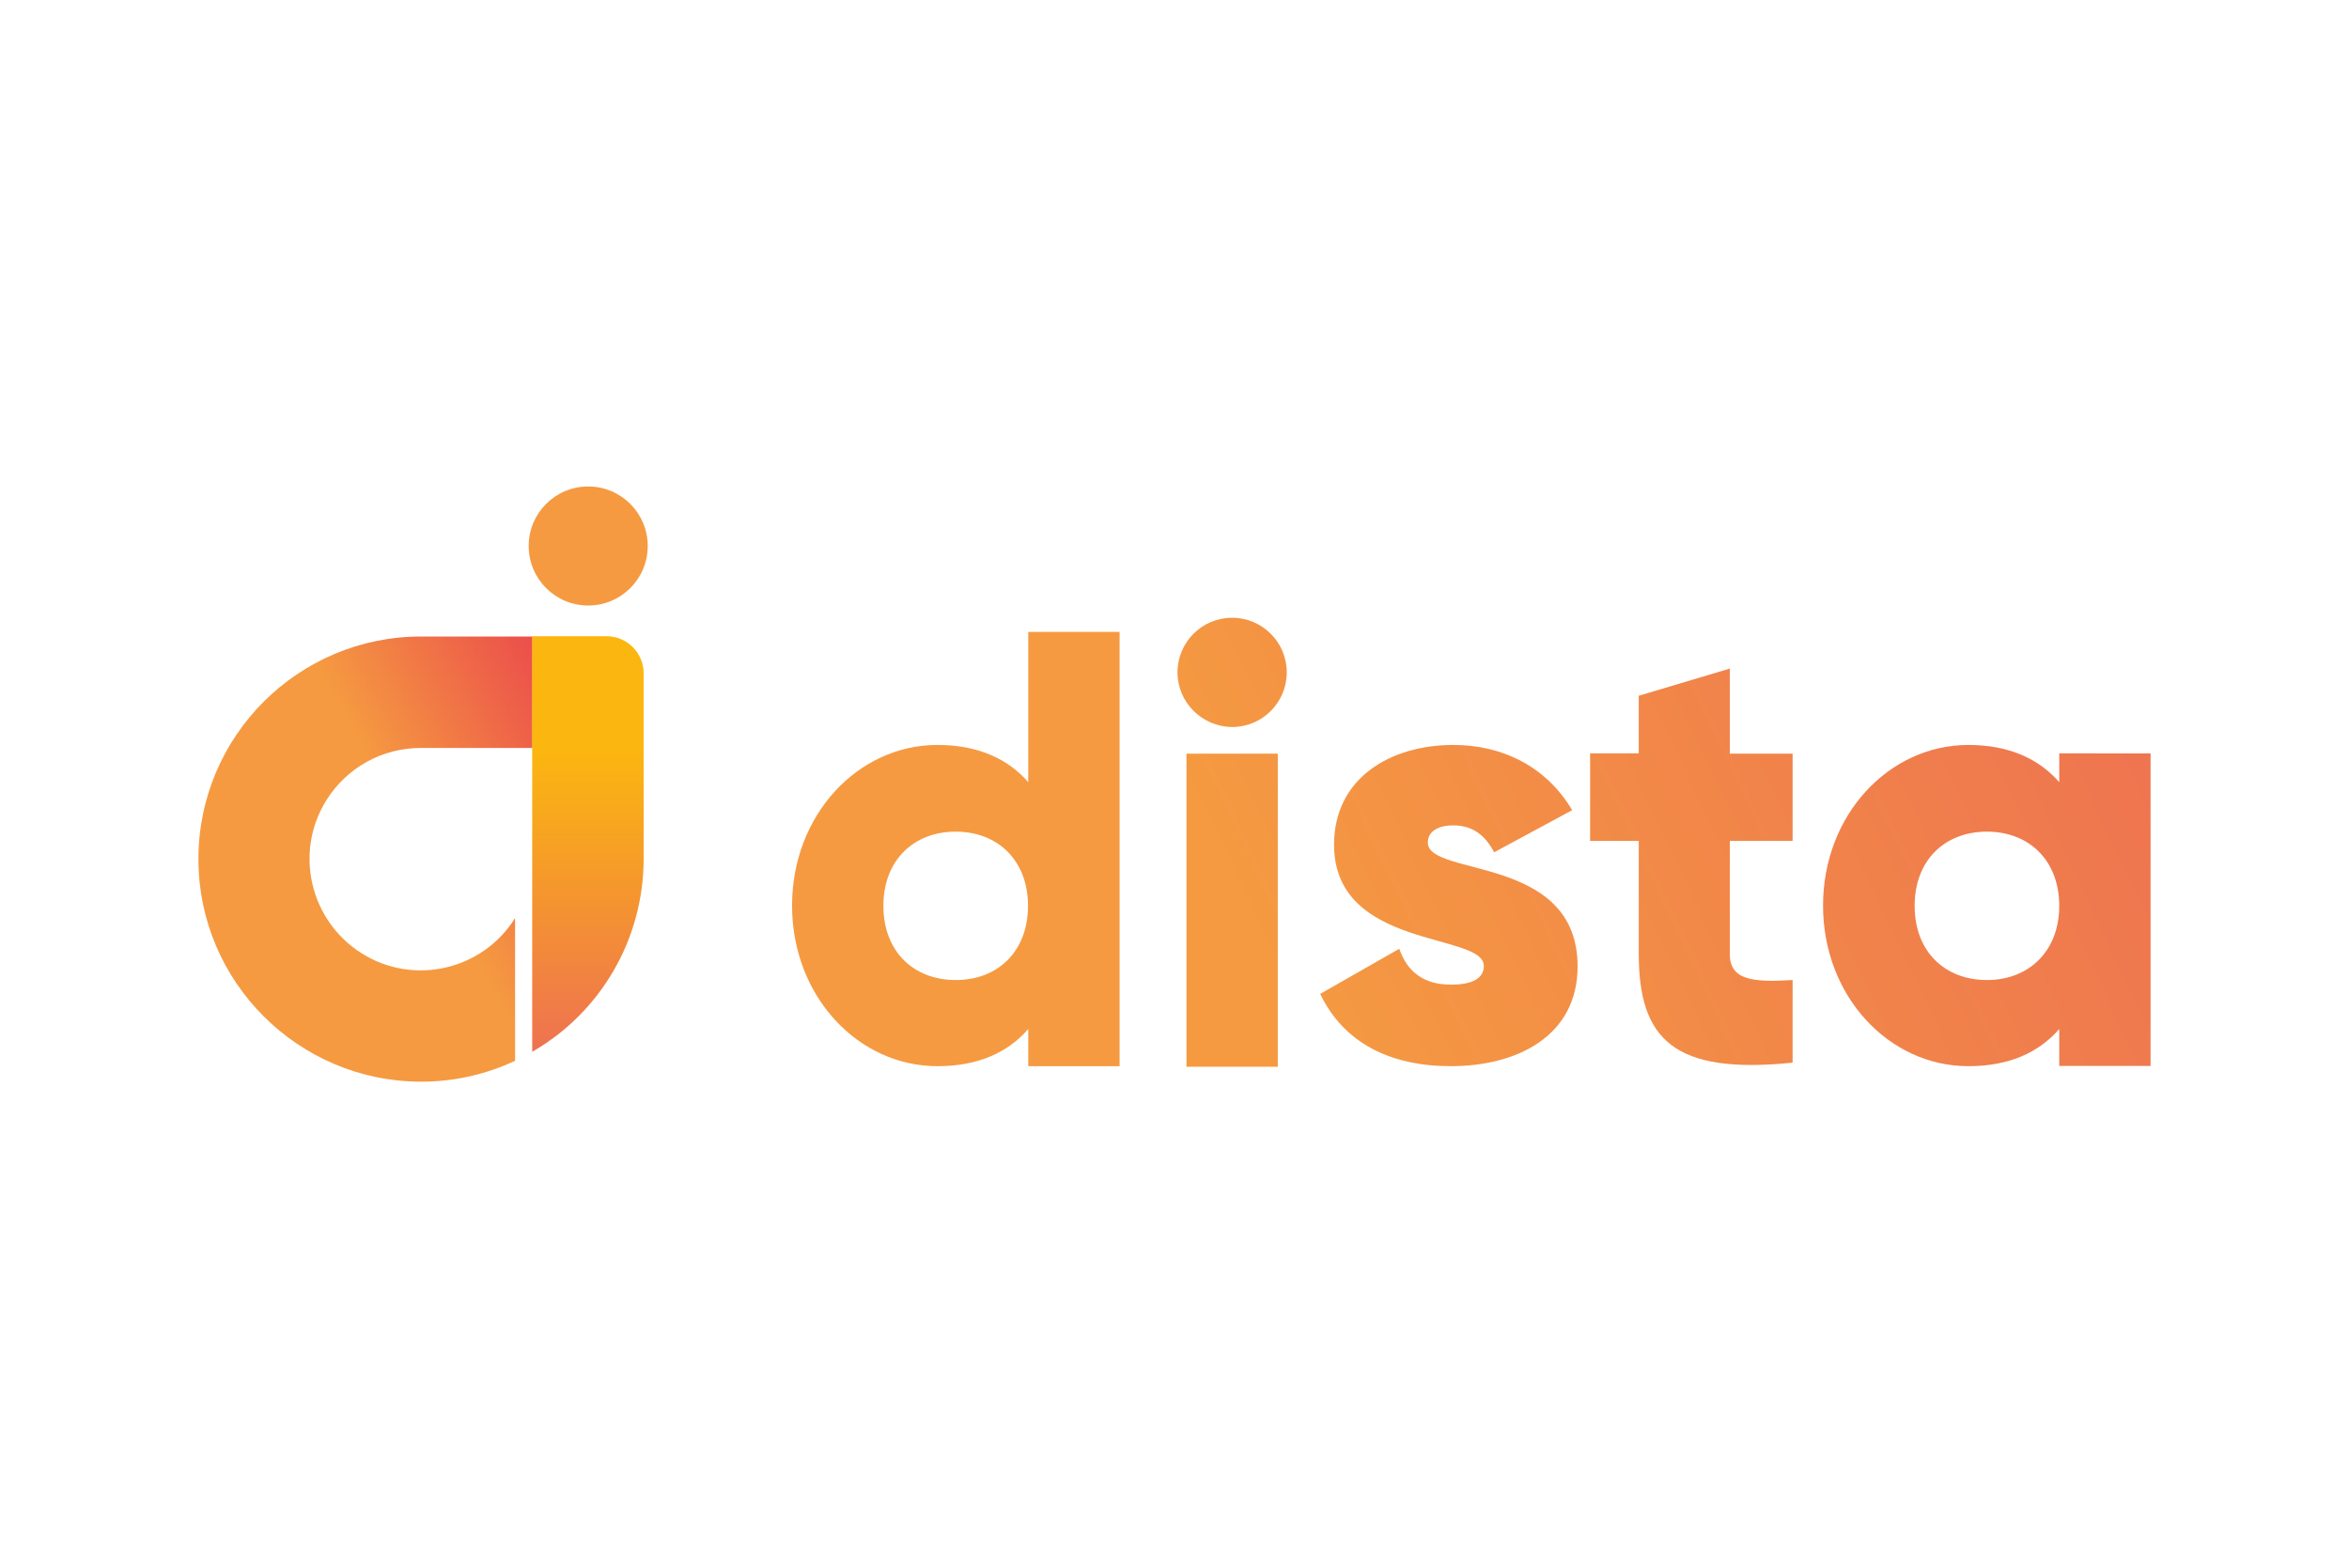 <?xml version="1.0" encoding="utf-8"?>
<!-- Generator: Adobe Illustrator 26.0.3, SVG Export Plug-In . SVG Version: 6.00 Build 0)  -->
<svg version="1.0" id="Layer_1" xmlns="http://www.w3.org/2000/svg" xmlns:xlink="http://www.w3.org/1999/xlink" x="0px" y="0px"
	 viewBox="0 0 864.2 577" style="enable-background:new 0 0 864.2 577;" xml:space="preserve">
<style type="text/css">
	.st0{fill:url(#SVGID_1_);}
	.st1{fill:url(#SVGID_00000142142334205388721870000016179023503533854872_);}
	.st2{fill:url(#SVGID_00000135678390575961555500000000961853217525896333_);}
	.st3{fill:url(#SVGID_00000119829640724663353650000001818461856102052521_);}
	.st4{fill:url(#SVGID_00000046340920339028739410000014762699454247422608_);}
	.st5{fill:url(#SVGID_00000075848072878073718770000015762174343952510123_);}
	.st6{fill:url(#SVGID_00000176025083767736183390000017801248761957650096_);}
	.st7{fill:#F59A41;}
</style>
<linearGradient id="SVGID_1_" gradientUnits="userSpaceOnUse" x1="765.708" y1="106.746" x2="450.938" y2="255.516" gradientTransform="matrix(1 0 0 1 -14.2 37.3)">
	<stop  offset="0" style="stop-color:#EE7251"/>
	<stop  offset="1" style="stop-color:#F59A41"/>
</linearGradient>
<path class="st0" d="M378.3,232.5v55.3c-7.4-8.5-18.4-13.7-33.4-13.7c-29.3,0-53.5,25.8-53.5,59.1s24.2,59.1,53.5,59.1
	c15,0,26-5.1,33.4-13.7v13.7h33.6V232.5H378.3z M351.6,360.6c-15.5,0-26.6-10.5-26.6-27.3s11.2-27.3,26.6-27.3s26.6,10.5,26.6,27.3
	S367.1,360.6,351.6,360.6z"/>
<linearGradient id="SVGID_00000092440482560323885960000005639225061353686664_" gradientUnits="userSpaceOnUse" x1="776.419" y1="129.417" x2="461.649" y2="278.177" gradientTransform="matrix(1 0 0 1 -14.2 37.3)">
	<stop  offset="0" style="stop-color:#EE7251"/>
	<stop  offset="1" style="stop-color:#F59A41"/>
</linearGradient>
<path style="fill:url(#SVGID_00000092440482560323885960000005639225061353686664_);" d="M453.3,267.5c11.1,0,20.1-9,20.1-20.1
	s-9-20.1-20.1-20.1c-11.1,0-20.1,9-20.1,20.1C433.2,258.4,442.2,267.4,453.3,267.5z M436.5,392.5h33.6V277.3h-33.6L436.5,392.5z"/>
<linearGradient id="SVGID_00000132795745435713430550000000730233557490315923_" gradientUnits="userSpaceOnUse" x1="799.337" y1="177.902" x2="484.567" y2="326.662" gradientTransform="matrix(1 0 0 1 -14.2 37.3)">
	<stop  offset="0" style="stop-color:#EE7251"/>
	<stop  offset="1" style="stop-color:#F59A41"/>
</linearGradient>
<path style="fill:url(#SVGID_00000132795745435713430550000000730233557490315923_);" d="M525.3,310c0-4,3.6-6.3,9.4-6.3
	c7.4,0,11.9,4,15,9.9l28.7-15.5c-9.4-15.9-25.5-24-43.7-24c-23.3,0-43.9,12.3-43.9,36.7c0,38.7,55.1,32.2,55.1,44.6
	c0,4.5-4,6.9-12.1,6.9c-9.9,0-16.1-4.7-19-13.2l-29.1,16.6c8.7,18.1,25.8,26.6,48.1,26.6c24.2,0,46.6-11,46.6-36.7
	C580.4,314.3,525.3,322.8,525.3,310z"/>
<linearGradient id="SVGID_00000080929008072203914050000013029555802773656196_" gradientUnits="userSpaceOnUse" x1="813.108" y1="207.046" x2="498.338" y2="355.816" gradientTransform="matrix(1 0 0 1 -14.2 37.3)">
	<stop  offset="0" style="stop-color:#EE7251"/>
	<stop  offset="1" style="stop-color:#F59A41"/>
</linearGradient>
<path style="fill:url(#SVGID_00000080929008072203914050000013029555802773656196_);" d="M659.5,309.6v-32.3h-23.1V246L602.9,256
	v21.2H585v32.2h17.9v41.5c0,31.4,12.8,44.6,56.6,40.1v-30.4c-14.8,0.9-23.1,0-23.1-9.6v-41.6H659.5z"/>
<linearGradient id="SVGID_00000023985801818342922420000004753429601377038013_" gradientUnits="userSpaceOnUse" x1="838.922" y1="261.654" x2="524.153" y2="410.424" gradientTransform="matrix(1 0 0 1 -14.2 37.3)">
	<stop  offset="0" style="stop-color:#EE7251"/>
	<stop  offset="1" style="stop-color:#F59A41"/>
</linearGradient>
<path style="fill:url(#SVGID_00000023985801818342922420000004753429601377038013_);" d="M757.6,277.3v10.5
	c-7.4-8.5-18.4-13.7-33.4-13.7c-29.3,0-53.5,25.8-53.5,59.1s24.2,59.1,53.5,59.1c15,0,26-5.1,33.4-13.7v13.6h33.6v-115H757.6z
	 M731,360.6c-15.5,0-26.6-10.5-26.6-27.3S715.5,306,731,306s26.6,10.6,26.6,27.3S746.4,360.6,731,360.6L731,360.6z"/>
<linearGradient id="SVGID_00000007398284640817862960000005906272829948315838_" gradientUnits="userSpaceOnUse" x1="265.323" y1="226.675" x2="169.543" y2="278.475" gradientTransform="matrix(1 0 0 1 -14.2 37.3)">
	<stop  offset="0" style="stop-color:#E72B50"/>
	<stop  offset="1" style="stop-color:#F59A41"/>
</linearGradient>
<path style="fill:url(#SVGID_00000007398284640817862960000005906272829948315838_);" d="M195.9,234.2h-41
	c-45.2,0-81.9,36.7-81.9,81.9S109.8,398,155,398c11.9,0,23.7-2.6,34.5-7.7v-52.5c-12,19.2-37.3,25-56.4,13s-25-37.3-13-56.4
	c7.5-12,20.6-19.2,34.7-19.2h41.1L195.9,234.2z"/>
<linearGradient id="SVGID_00000031175207374685060650000002792139532670262436_" gradientUnits="userSpaceOnUse" x1="230.5" y1="237.65" x2="230.5" y2="349.73" gradientTransform="matrix(1 0 0 1 -14.2 37.3)">
	<stop  offset="0" style="stop-color:#FBB70F"/>
	<stop  offset="1" style="stop-color:#EE7251"/>
</linearGradient>
<path style="fill:url(#SVGID_00000031175207374685060650000002792139532670262436_);" d="M195.8,387c25.4-14.6,41-41.7,41-71v-68.2
	c0-7.6-6.1-13.7-13.7-13.7c0,0,0,0,0,0h-27.3V387z"/>
<path class="st7" d="M194.5,200.9c0-12.1,9.8-21.9,21.9-21.9s21.9,9.8,21.9,21.9c0,12.1-9.8,21.9-21.9,21.9h0
	C204.3,222.8,194.5,213,194.5,200.9z"/>
</svg>
